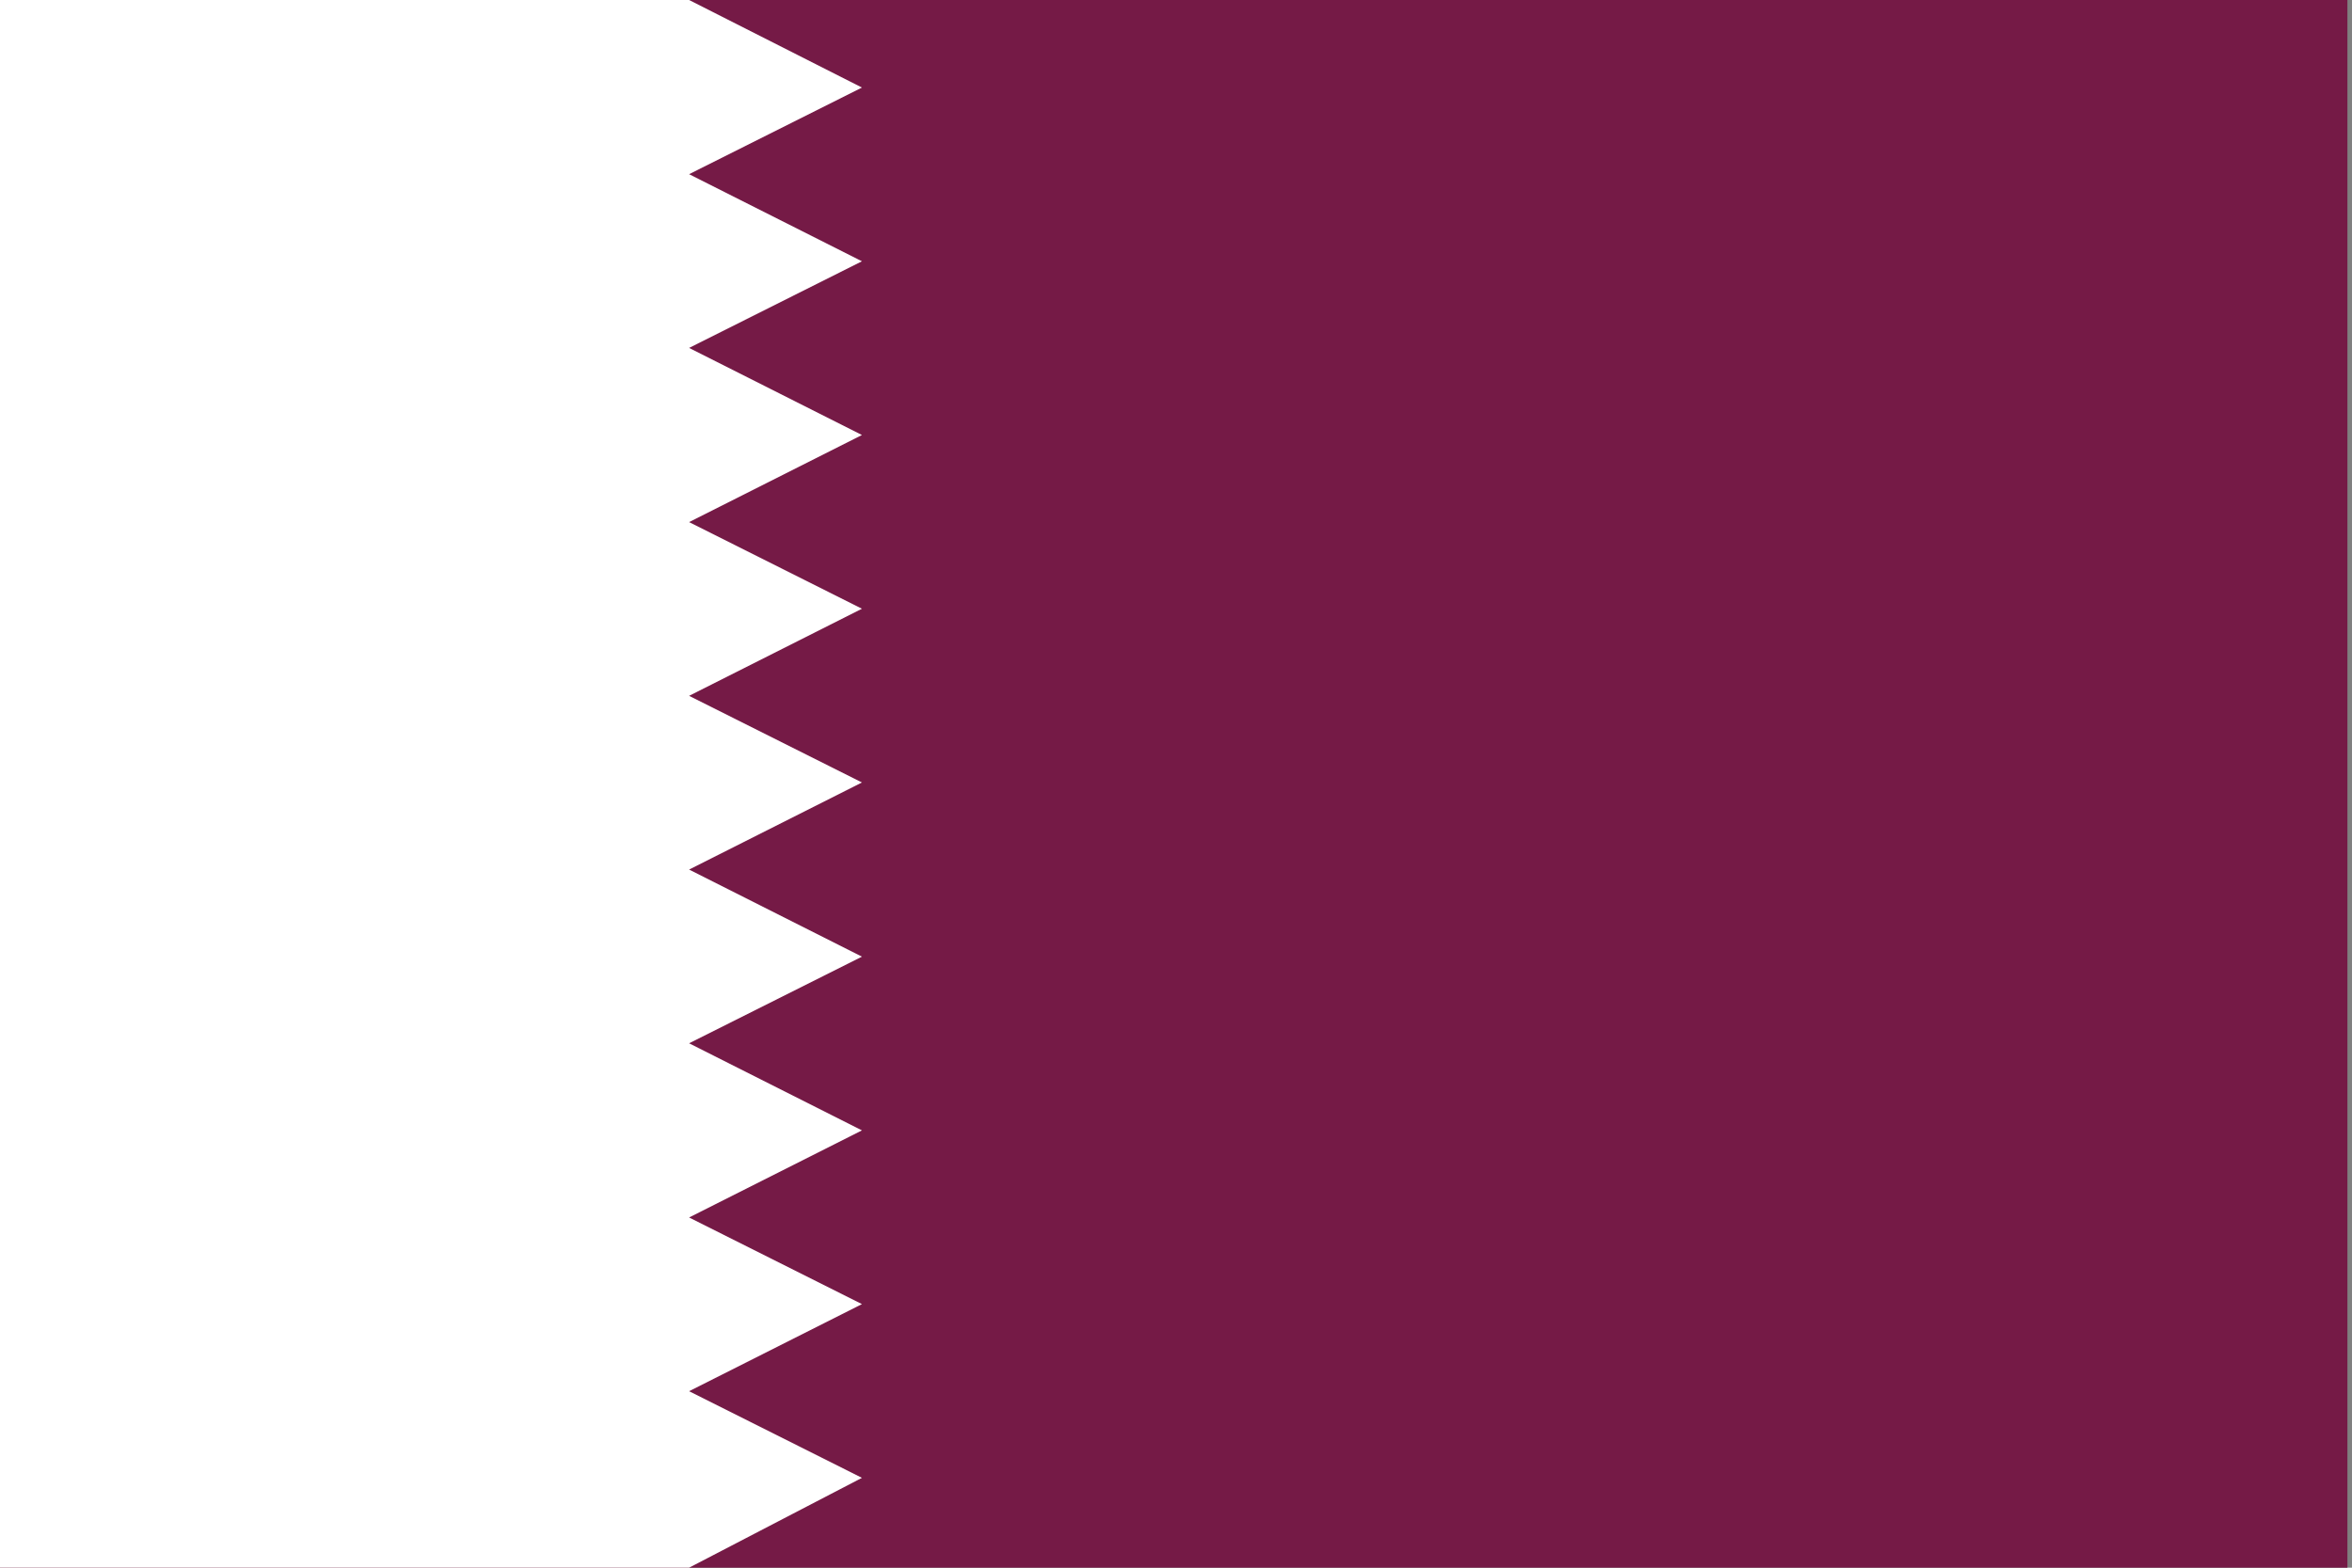 <?xml version="1.0" encoding="utf-8"?>
<svg version="1.1" xmlns="http://www.w3.org/2000/svg" viewBox="0 0 513 342">
<rect x="0" y="0" width="513" height="342" fill="#808080" stroke="none"/>
<rect fill="#751A46" width="512" height="342"/>
<polygon fill="#FFFFFF" points="0,0 0,342 150.3,342 188,322.4 150.3,303.5 188,284.5 150.3,265.6 188,246.6 150.3,227.6
	188,208.7 150.3,189.7 188,170.7 150.3,151.8 188,132.8 188,132.8 188,132.8 150.3,113.9 188,94.9 150.3,75.9 188,57 150.3,38
	188,19.1 150.3,0 "/>
</svg>
